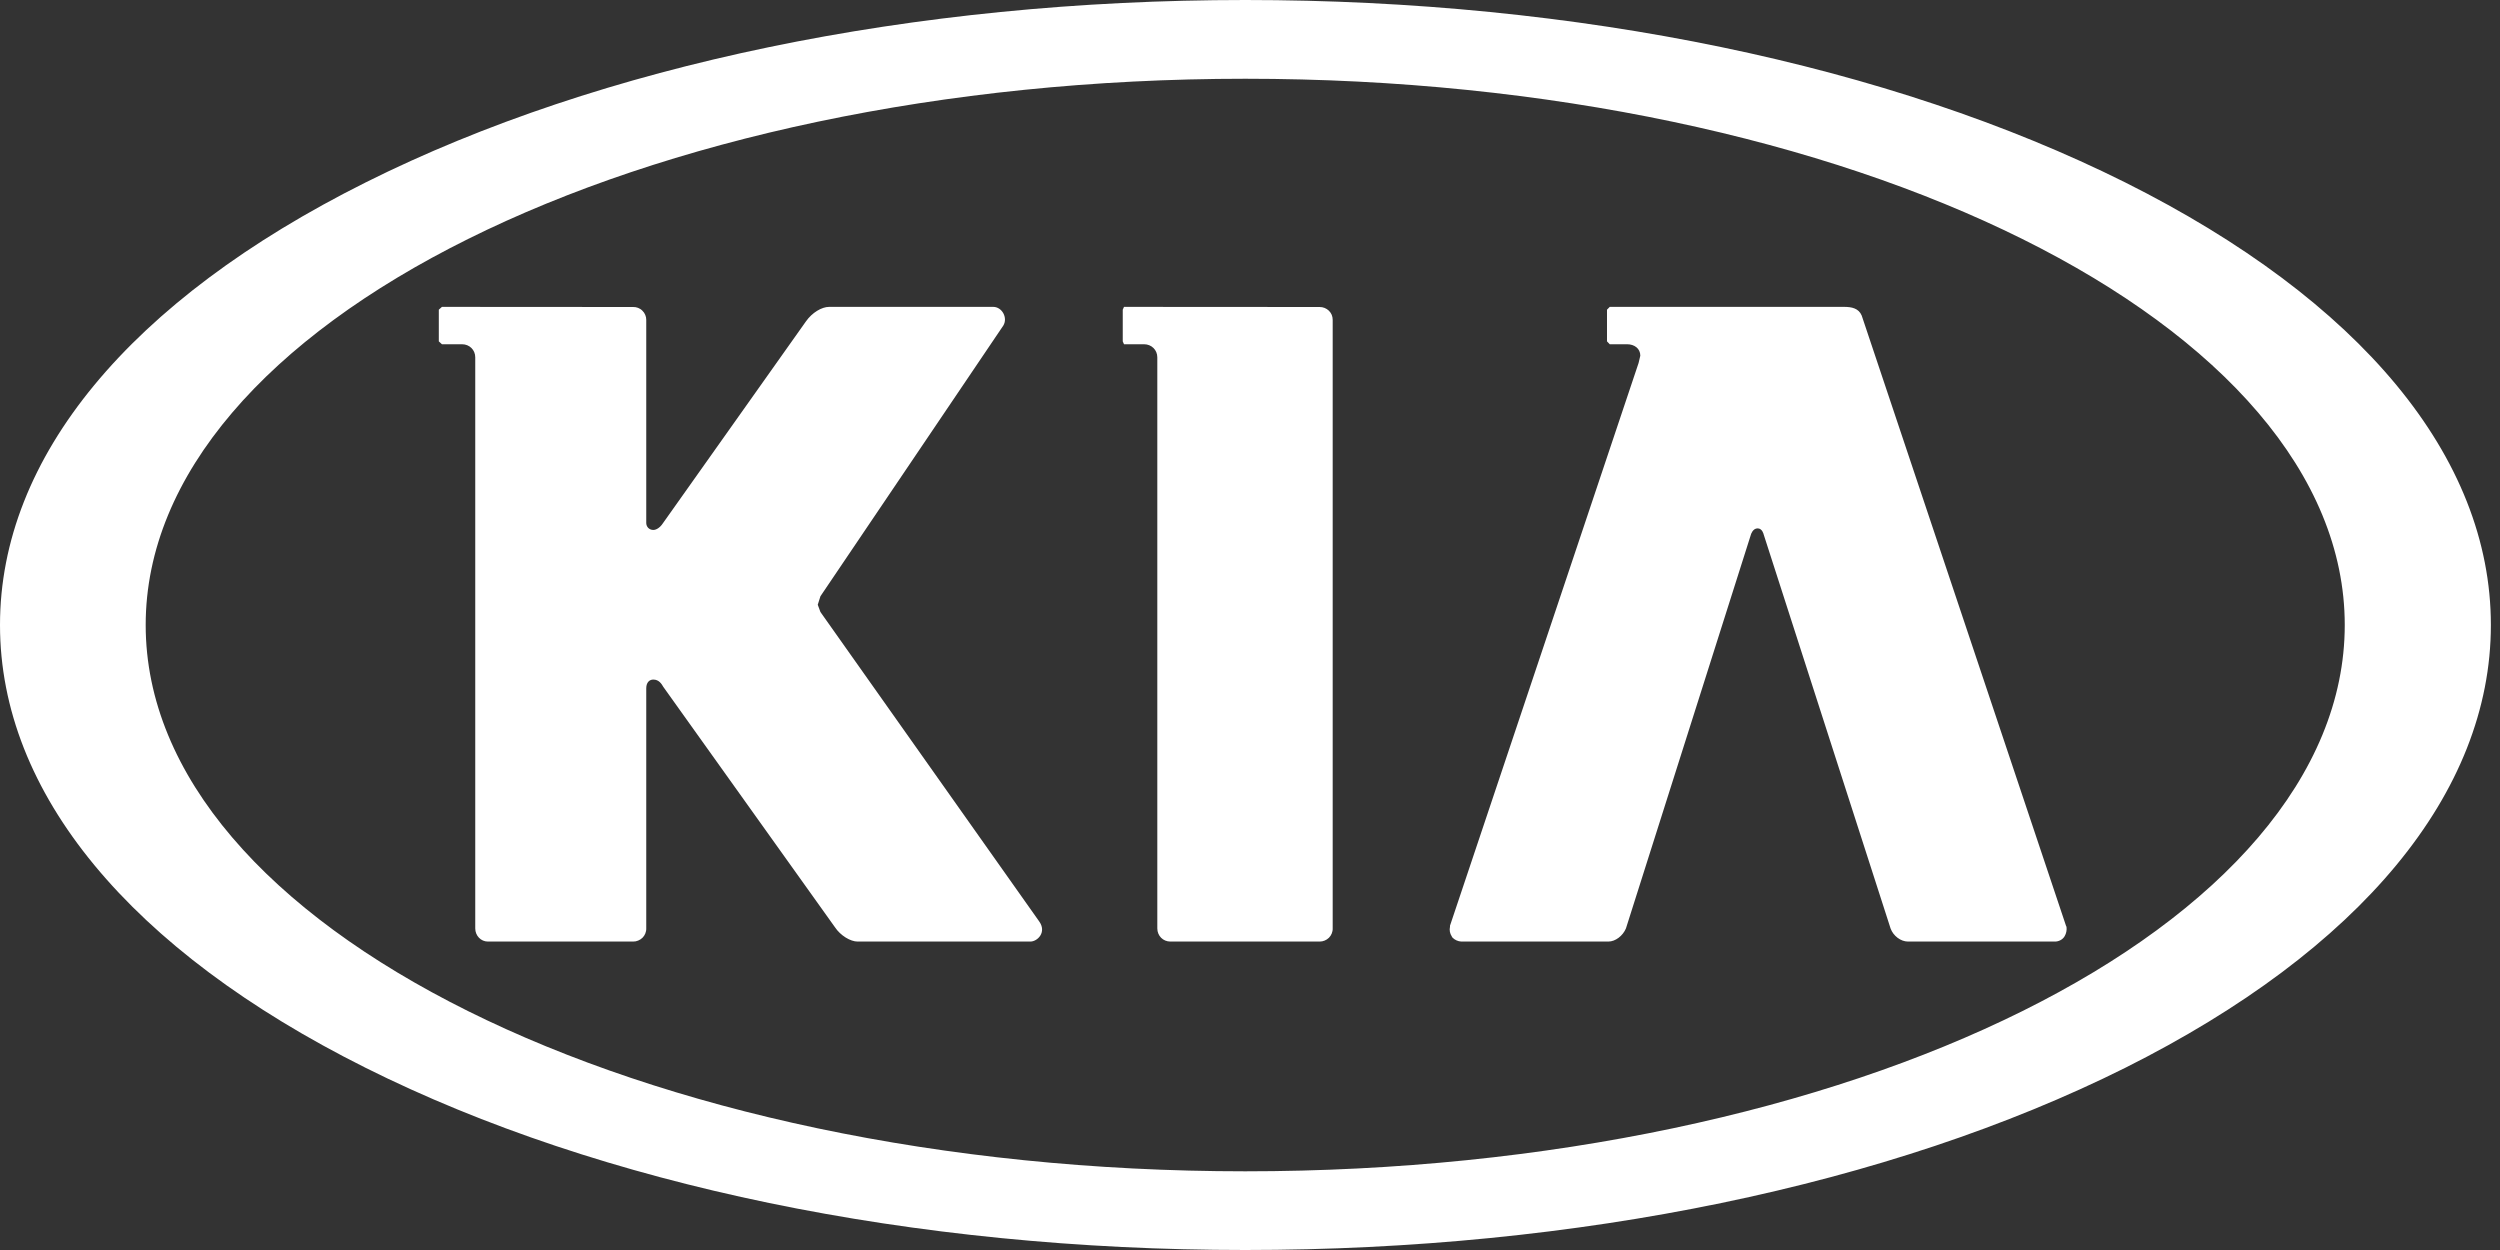 <svg width="40" height="20" viewBox="0 0 40 20" fill="none" xmlns="http://www.w3.org/2000/svg">
                            <rect x="0" y="0" width="40" height="20" fill="#333333" stroke="none"/>
                            <path d="M7.071 4.91L7.021 4.955V5.462L7.071 5.508H7.393C7.512 5.508 7.604 5.599 7.604 5.717V14.855C7.604 14.972 7.695 15.065 7.806 15.065H10.131C10.159 15.065 10.186 15.06 10.211 15.049C10.237 15.039 10.26 15.023 10.28 15.004C10.299 14.985 10.315 14.961 10.325 14.936C10.335 14.91 10.341 14.883 10.34 14.855V11.013C10.34 10.92 10.39 10.873 10.453 10.873C10.543 10.873 10.586 10.943 10.613 10.99L13.358 14.834C13.449 14.972 13.61 15.065 13.721 15.065H16.486C16.599 15.065 16.752 14.915 16.626 14.741L13.127 9.792L13.084 9.676L13.127 9.54L16.053 5.209C16.129 5.083 16.031 4.91 15.892 4.91H13.266C13.147 4.91 12.994 5.002 12.896 5.141L10.613 8.363C10.543 8.474 10.467 8.479 10.458 8.479H10.453C10.438 8.479 10.423 8.477 10.409 8.471C10.395 8.465 10.382 8.457 10.371 8.446C10.361 8.435 10.352 8.422 10.347 8.407C10.342 8.393 10.339 8.378 10.34 8.363V5.118C10.34 5.09 10.335 5.063 10.324 5.038C10.314 5.013 10.298 4.99 10.278 4.971C10.259 4.951 10.235 4.936 10.21 4.926C10.184 4.916 10.157 4.911 10.13 4.912L7.071 4.91ZM25.756 4.91L25.712 4.955V5.462L25.756 5.508H26.035C26.148 5.508 26.245 5.575 26.245 5.691L26.217 5.809L23.2 14.811V14.827C23.194 14.854 23.193 14.881 23.198 14.907C23.203 14.934 23.213 14.959 23.228 14.982C23.235 14.99 23.235 14.998 23.241 15.003C23.279 15.04 23.328 15.062 23.381 15.065H25.734C25.847 15.065 25.966 14.972 26.015 14.855L28.016 8.549C28.016 8.549 28.044 8.454 28.122 8.454C28.198 8.454 28.218 8.549 28.218 8.549L30.249 14.855C30.291 14.972 30.41 15.065 30.528 15.065H32.874C32.907 15.066 32.938 15.058 32.967 15.043C32.995 15.028 33.019 15.006 33.035 14.978C33.061 14.933 33.071 14.88 33.064 14.829C33.064 14.824 33.056 14.817 33.056 14.812L29.787 5.048C29.738 4.932 29.626 4.91 29.507 4.91H25.756ZM17.984 4.91L17.964 4.955V5.462L17.984 5.508H18.306C18.424 5.508 18.517 5.599 18.517 5.717V14.855C18.517 14.972 18.608 15.065 18.726 15.065H21.114C21.142 15.065 21.169 15.06 21.195 15.049C21.22 15.039 21.243 15.023 21.263 15.004C21.282 14.985 21.298 14.961 21.308 14.936C21.318 14.91 21.324 14.883 21.323 14.855V5.118C21.323 5.091 21.318 5.064 21.308 5.038C21.297 5.013 21.282 4.99 21.262 4.971C21.242 4.952 21.219 4.937 21.194 4.927C21.169 4.917 21.142 4.912 21.114 4.912L17.984 4.91ZM37.516 10C37.516 14.819 29.626 18.741 19.924 18.741C10.221 18.741 2.331 14.819 2.331 10C2.331 5.183 10.221 1.26 19.924 1.26C29.625 1.26 37.516 5.184 37.516 10ZM34.002 2.918C30.236 1.038 25.238 0 19.924 0C14.61 0 9.611 1.038 5.852 2.918C2.072 4.806 0 7.318 0 10C0 12.682 2.072 15.198 5.852 17.086C9.611 18.965 14.61 20 19.924 20C25.238 20 30.236 18.965 34.002 17.086C37.775 15.196 39.854 12.682 39.854 10C39.854 7.318 37.775 4.806 34.002 2.918Z" fill="white"/>
                            </svg>